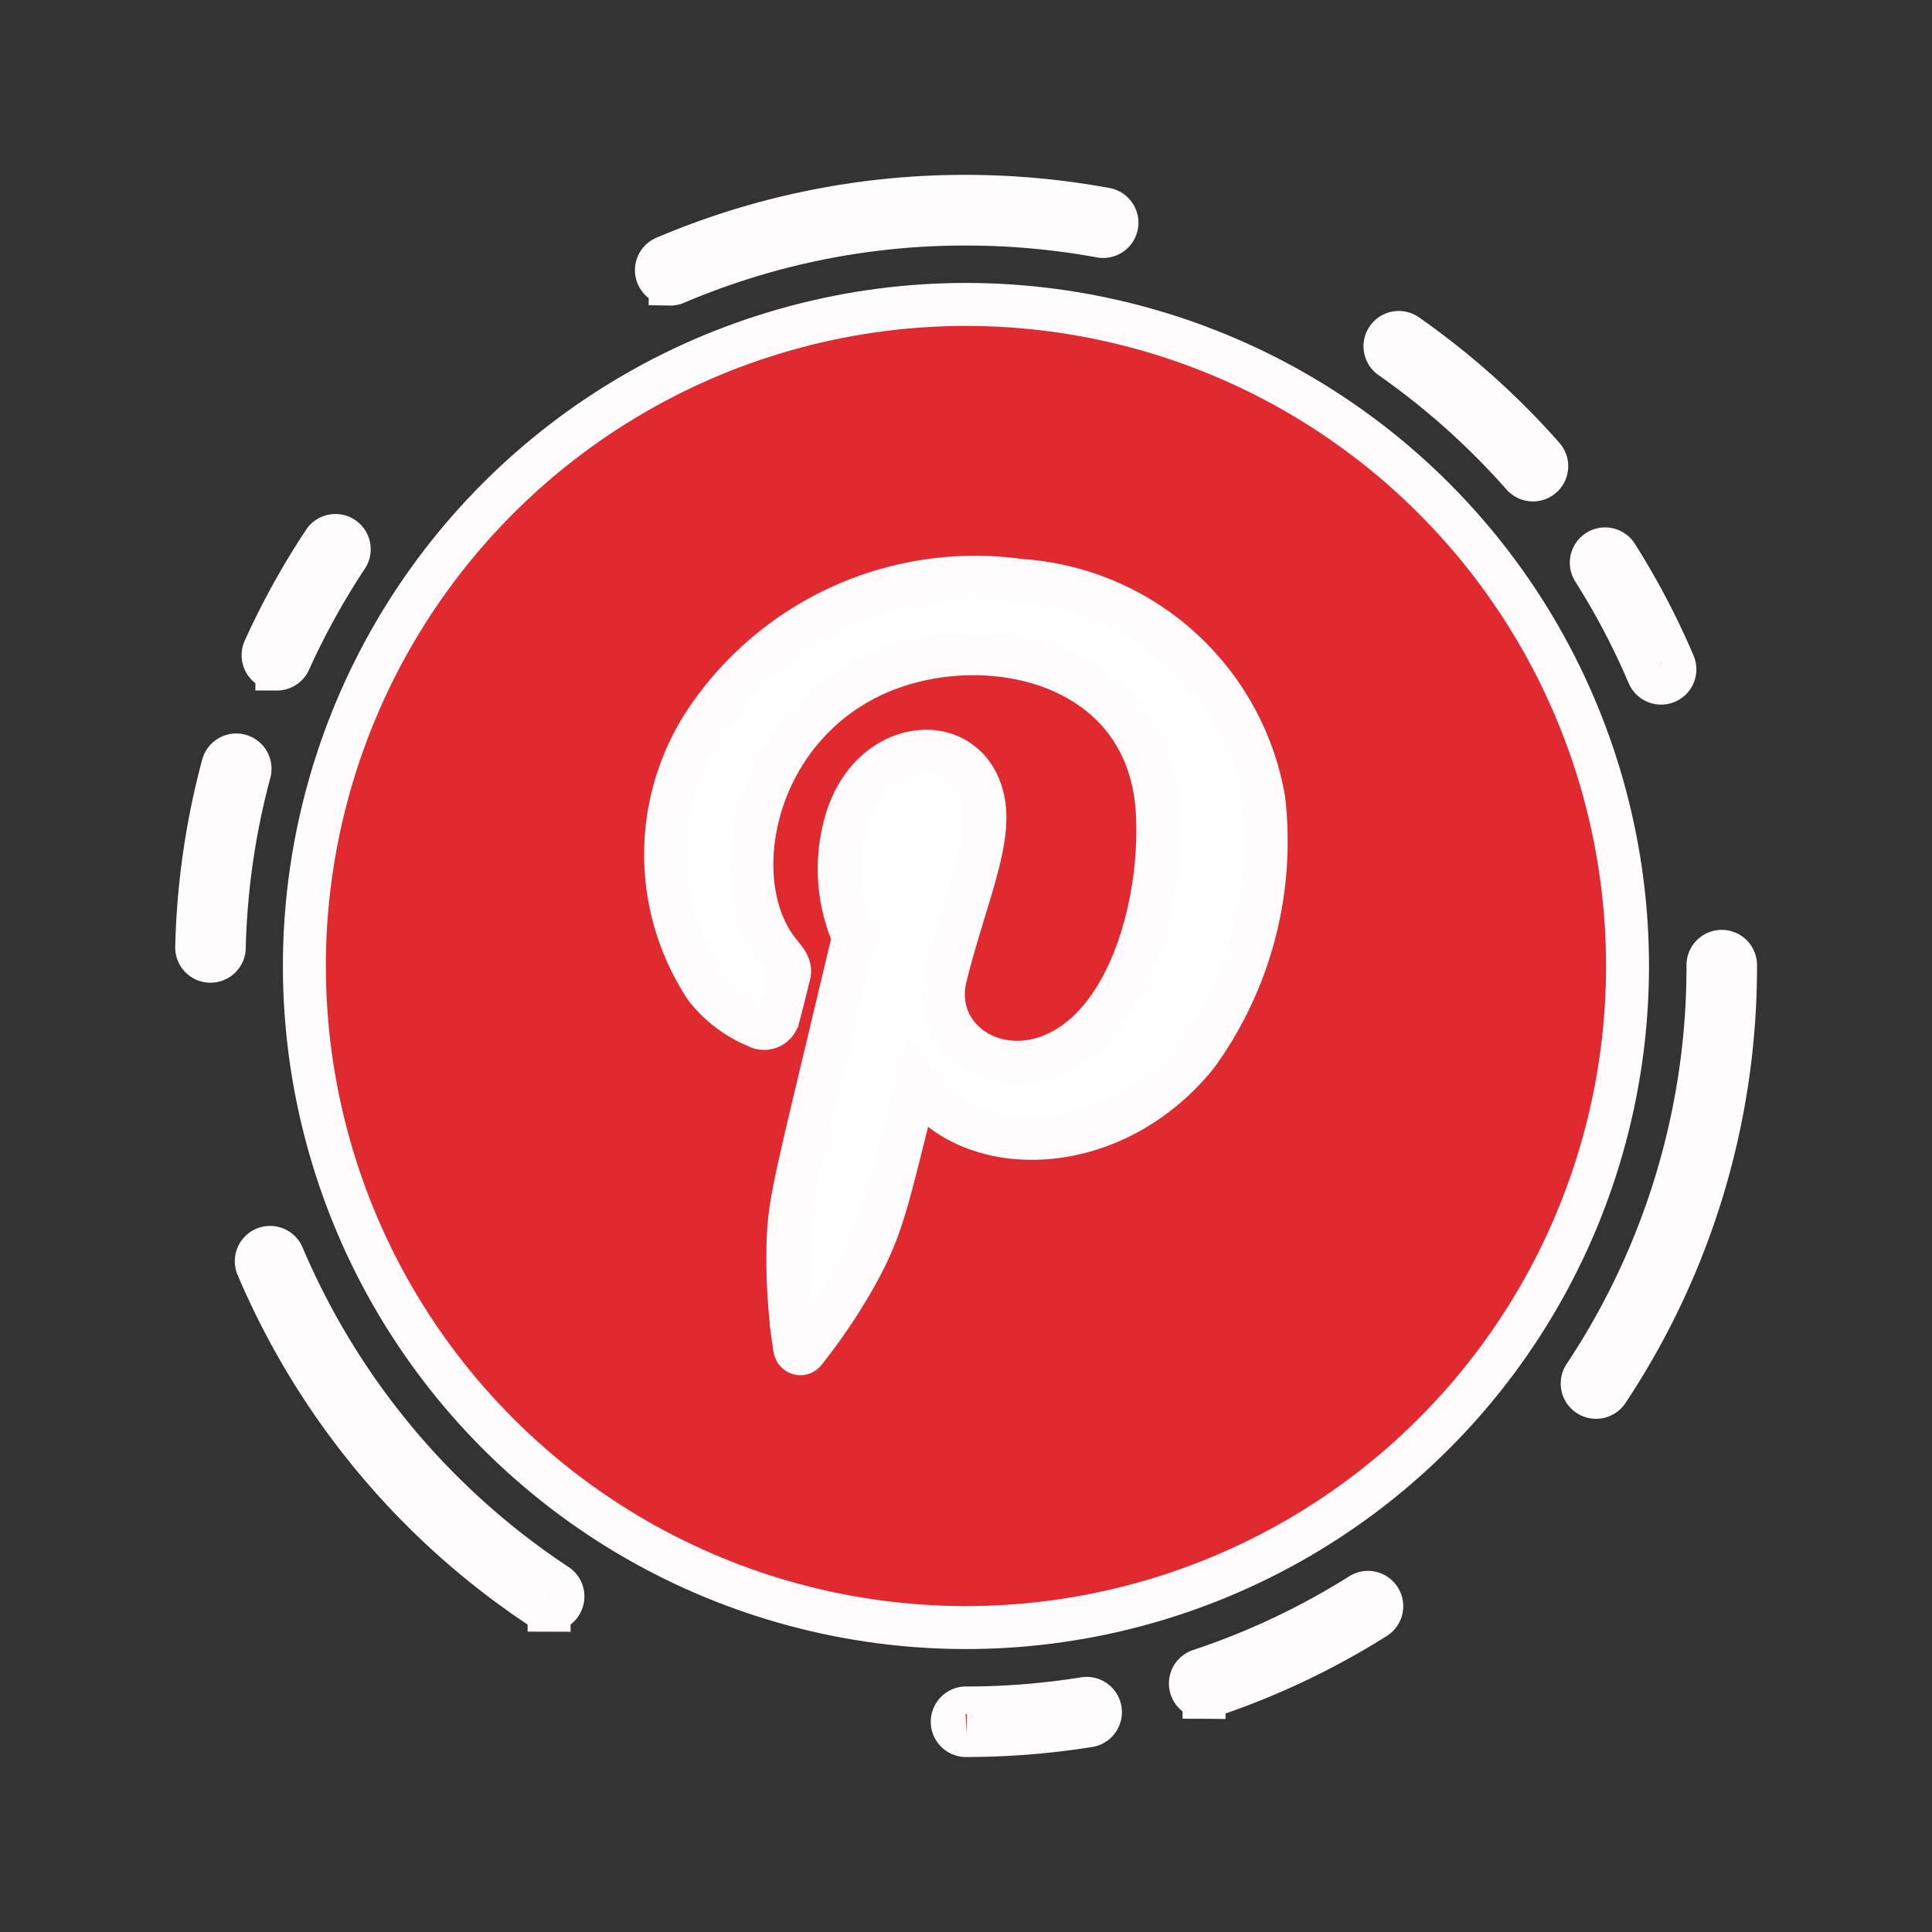 <svg xmlns="http://www.w3.org/2000/svg" width="44.968" height="44.968" viewBox="0 0 44.968 44.968">
  <rect x="0" y="0" width="44.968" height="44.968" fill="#333333" stroke="none"/>
  <g id="Group_4484" data-name="Group 4484" transform="translate(0.707 0.707)">
    <g id="Group_4483" data-name="Group 4483" transform="translate(0 0)">
      <circle id="Ellipse_3901" data-name="Ellipse 3901" cx="15.398" cy="15.398" r="15.398" transform="translate(0 21.777) rotate(-45)" fill="#e02a2f" stroke="#fffcfe" stroke-width="1"/>
      <path id="Path_12555" data-name="Path 12555" d="M41.241,164.834a.321.321,0,1,1,0-.641,17.458,17.458,0,0,0,2.746-.221.321.321,0,0,1,.1.634,18.147,18.147,0,0,1-2.847.228Zm5.522-.89a.321.321,0,0,1-.1-.625,17.168,17.168,0,0,0,3.731-1.759.321.321,0,1,1,.341.543,17.842,17.842,0,0,1-3.871,1.826A.341.341,0,0,1,46.763,163.944Zm-15.245-2.026a.325.325,0,0,1-.177-.053,17.911,17.911,0,0,1-6.612-7.946.321.321,0,0,1,.591-.251,17.261,17.261,0,0,0,6.376,7.661.321.321,0,0,1-.178.589Zm24.368-4.956a.321.321,0,0,1-.267-.5,17.192,17.192,0,0,0,2.873-9.541.321.321,0,1,1,.641,0,17.832,17.832,0,0,1-2.98,9.9A.32.32,0,0,1,55.886,156.962Zm-32.249-10.15h-.008a.321.321,0,0,1-.313-.328,17.966,17.966,0,0,1,.611-4.235.321.321,0,1,1,.62.167,17.3,17.3,0,0,0-.589,4.083A.321.321,0,0,1,23.637,146.812Zm33.769-6.473a.32.32,0,0,1-.3-.195,17.234,17.234,0,0,0-1.28-2.437.32.32,0,1,1,.542-.343,17.771,17.771,0,0,1,1.328,2.528.321.321,0,0,1-.295.447Zm-32.224-.329a.317.317,0,0,1-.132-.029.32.32,0,0,1-.16-.424,17.927,17.927,0,0,1,1.381-2.5.321.321,0,1,1,.535.354,17.286,17.286,0,0,0-1.331,2.412A.321.321,0,0,1,25.182,140.011Zm29.236-4.4a.321.321,0,0,1-.241-.109,17.409,17.409,0,0,0-3.077-2.748.321.321,0,0,1,.367-.526,18.005,18.005,0,0,1,3.192,2.85.321.321,0,0,1-.24.533Zm-20.082-4.561a.321.321,0,0,1-.125-.616,17.81,17.81,0,0,1,7.011-1.424,18.067,18.067,0,0,1,3.262.3.321.321,0,0,1-.116.631,17.458,17.458,0,0,0-3.146-.286,17.171,17.171,0,0,0-6.761,1.373A.312.312,0,0,1,34.336,131.051Z" transform="translate(-19.445 -125.146)" fill="#e02a2f" stroke="#fffcfe" stroke-width="1"/>
    </g>
    <path id="Path_12556" data-name="Path 12556" d="M46.918,155.236c-.015.052-.03.1-.041.139-.663,2.6-.737,3.175-1.418,4.381a13.452,13.452,0,0,1-1.1,1.636c-.046.059-.089.135-.18.116s-.108-.111-.119-.191a13.978,13.978,0,0,1-.143-2.378c.034-1.038.163-1.394,1.5-7.021a.392.392,0,0,0-.031-.234,3.956,3.956,0,0,1-.1-2.63c.606-1.919,2.782-2.066,3.162-.483.234.98-.386,2.261-.862,4.155-.394,1.563,1.446,2.675,3.019,1.534,1.45-1.052,2.013-3.574,1.906-5.361-.21-3.564-4.119-4.334-6.6-3.186-2.842,1.314-3.489,4.837-2.205,6.447.163.205.288.33.234.538-.082.322-.156.647-.245.967a.342.342,0,0,1-.507.228A2.91,2.91,0,0,1,42.006,153a5.622,5.622,0,0,1,.039-6.278,7.544,7.544,0,0,1,7.276-3.21,6.163,6.163,0,0,1,5.668,5.091,8.474,8.474,0,0,1-1.556,5.955c-1.847,2.29-4.84,2.442-6.221,1.036C47.107,155.491,47.022,155.365,46.918,155.236Z" transform="translate(-26.282 -130.71)" fill="#fff" stroke="#fffcfe" stroke-width="1" fill-rule="evenodd"/>
  </g>
</svg>
